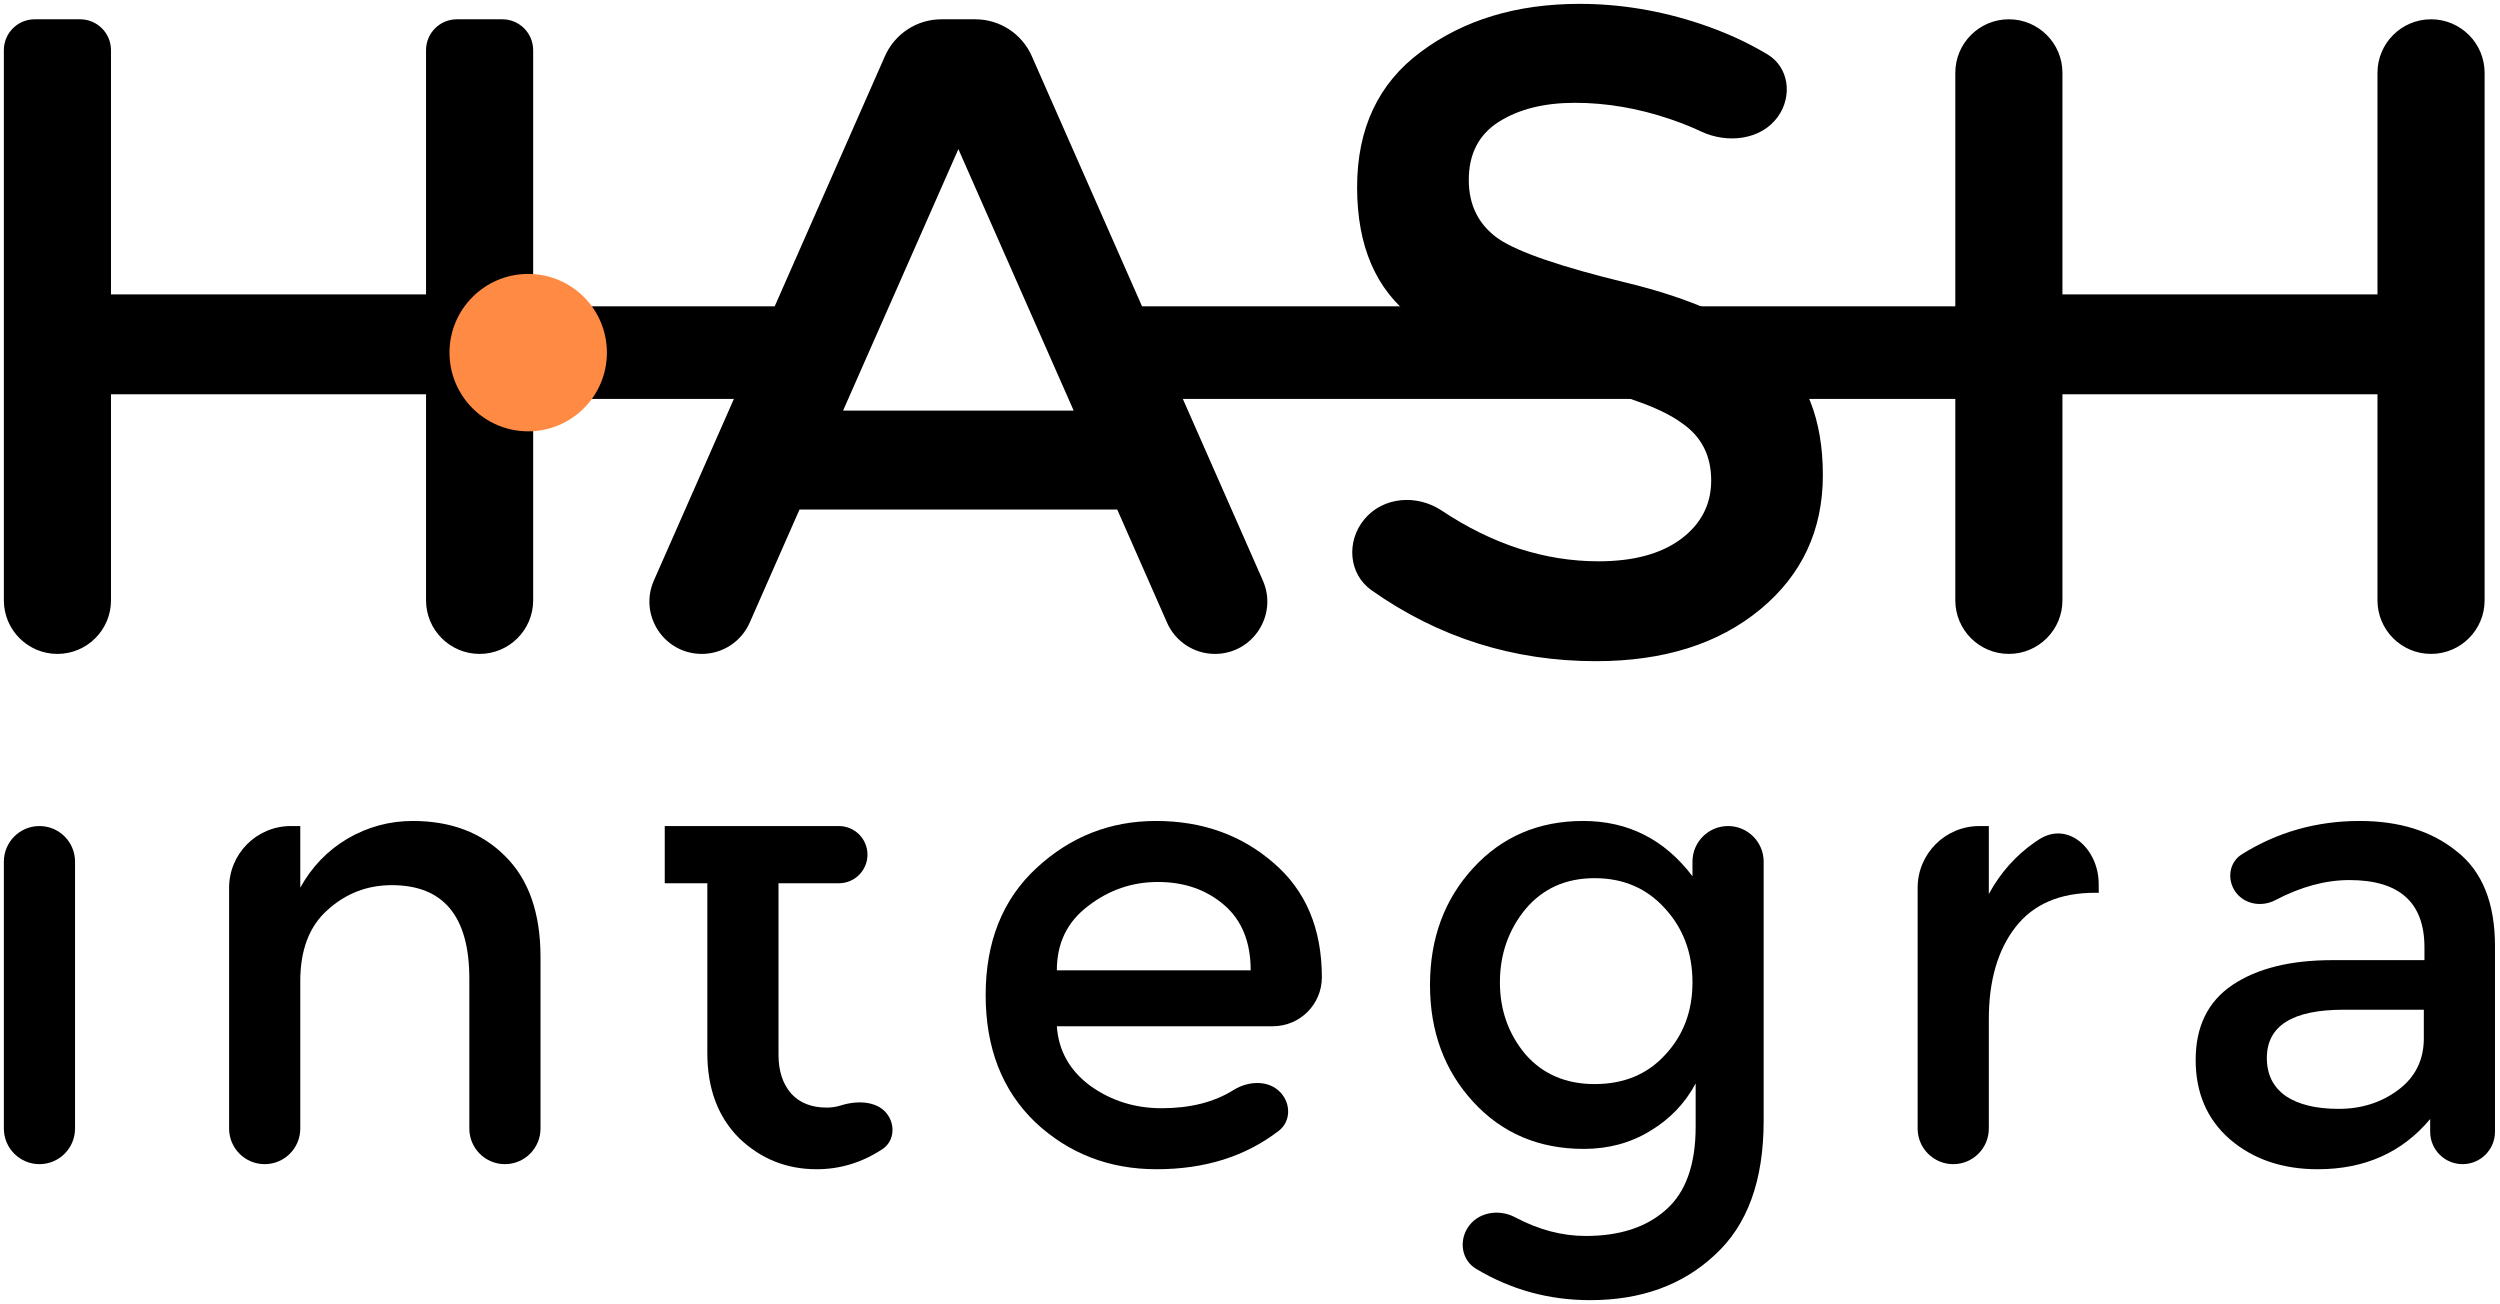 <svg xmlns="http://www.w3.org/2000/svg" width="324" height="169" viewBox="0 0 324 169" fill="none"><rect x="68.454" y="39.7" width="39.047" height="12" fill="black"></rect><rect x="142.402" y="39.7" width="121.598" height="12" fill="black"></rect><path d="M9.725 146.262C9.725 148.809 7.66 150.874 5.112 150.874V150.874C2.565 150.874 0.5 148.809 0.5 146.262V111.669C0.5 109.121 2.565 107.056 5.112 107.056V107.056C7.66 107.056 9.725 109.121 9.725 111.669V146.262Z" fill="black"></path><path d="M38.916 127.153V146.262C38.916 148.809 36.851 150.874 34.303 150.874V150.874C31.756 150.874 29.691 148.809 29.691 146.262V115.056C29.691 110.638 33.273 107.056 37.691 107.056H38.916V115.045C40.398 112.355 42.43 110.241 45.011 108.703C47.647 107.166 50.474 106.397 53.495 106.397C58.436 106.397 62.417 107.907 65.437 110.927C68.512 113.947 70.05 118.313 70.05 124.023V146.262C70.05 148.809 67.985 150.874 65.437 150.874V150.874C62.89 150.874 60.825 148.809 60.825 146.262V126.824C60.825 118.752 57.475 114.716 50.776 114.716C47.592 114.716 44.819 115.787 42.458 117.928C40.096 120.015 38.916 123.09 38.916 127.153Z" fill="black"></path><path d="M171.313 126.659C171.313 130.161 168.474 133.001 164.971 133.001H136.967C137.187 136.186 138.642 138.766 141.332 140.743C144.023 142.665 147.098 143.626 150.557 143.626C154.258 143.626 157.361 142.84 159.865 141.268C161.788 140.061 164.446 139.935 165.978 141.611V141.611C167.31 143.067 167.298 145.339 165.735 146.545C161.428 149.87 156.149 151.533 149.898 151.533C143.748 151.533 138.504 149.501 134.167 145.438C129.884 141.32 127.742 135.829 127.742 128.965C127.742 122.046 129.939 116.555 134.331 112.492C138.724 108.429 143.886 106.397 149.816 106.397C155.801 106.397 160.88 108.209 165.053 111.833C169.226 115.402 171.313 120.344 171.313 126.659V126.659ZM136.967 125.753H162.088C162.088 122.074 160.935 119.246 158.629 117.269C156.323 115.293 153.467 114.304 150.063 114.304C146.713 114.304 143.693 115.347 141.003 117.434C138.312 119.466 136.967 122.239 136.967 125.753Z" fill="black"></path><path d="M223.957 107.056C226.505 107.056 228.57 109.121 228.57 111.669V145.273C228.57 153.015 226.456 158.808 222.228 162.652C218.055 166.551 212.673 168.5 206.084 168.5C200.737 168.5 195.805 167.144 191.289 164.431C189.472 163.34 189.065 160.954 190.186 159.155V159.155C191.47 157.096 194.229 156.626 196.372 157.765C199.404 159.376 202.449 160.181 205.508 160.181C209.901 160.181 213.36 159.056 215.886 156.804C218.466 154.553 219.757 150.956 219.757 146.015V140.414C218.384 142.994 216.407 145.054 213.827 146.591C211.301 148.129 208.445 148.897 205.261 148.897C199.44 148.897 194.663 146.866 190.929 142.802C187.195 138.739 185.328 133.687 185.328 127.647C185.328 121.607 187.195 116.555 190.929 112.492C194.663 108.429 199.413 106.397 205.178 106.397C210.999 106.397 215.721 108.786 219.345 113.563V111.669C219.345 109.121 221.41 107.056 223.957 107.056V107.056ZM194.389 127.318C194.389 130.887 195.487 133.989 197.683 136.625C199.934 139.206 202.927 140.496 206.661 140.496C210.45 140.496 213.497 139.233 215.803 136.707C218.164 134.181 219.345 131.052 219.345 127.318C219.345 123.529 218.164 120.344 215.803 117.763C213.442 115.128 210.395 113.81 206.661 113.81C202.927 113.81 199.934 115.155 197.683 117.846C195.487 120.536 194.389 123.694 194.389 127.318Z" fill="black"></path><path d="M271.506 115.704C266.949 115.704 263.517 117.187 261.211 120.152C258.904 123.117 257.751 127.098 257.751 132.095V146.262C257.751 148.809 255.686 150.874 253.139 150.874V150.874C250.592 150.874 248.526 148.809 248.526 146.262V115.056C248.526 110.638 252.108 107.056 256.526 107.056H257.751V115.869C259.234 113.124 261.238 110.872 263.764 109.115C263.941 108.995 264.118 108.878 264.296 108.766C268.06 106.391 271.95 110.03 271.99 114.48L272 115.704C271.836 115.704 271.671 115.704 271.506 115.704Z" fill="black"></path><path d="M323.351 146.673C323.351 148.993 321.471 150.874 319.151 150.874V150.874C316.831 150.874 314.95 148.993 314.95 146.673V145.026C311.326 149.364 306.467 151.533 300.372 151.533C295.814 151.533 292.025 150.243 289.005 147.662C286.04 145.081 284.558 141.649 284.558 137.366C284.558 133.028 286.15 129.789 289.335 127.647C292.52 125.506 296.83 124.435 302.266 124.435H314.209V122.788C314.209 116.967 310.969 114.057 304.49 114.057C301.382 114.057 298.178 114.924 294.878 116.659C293.112 117.587 290.882 117.211 289.722 115.587V115.587C288.582 113.991 288.881 111.758 290.543 110.718C295.145 107.837 300.233 106.397 305.808 106.397C310.969 106.397 315.17 107.715 318.409 110.351C321.704 112.931 323.351 117.022 323.351 122.623V146.673ZM314.127 134.566V130.859H303.749C297.105 130.859 293.783 132.946 293.783 137.119C293.783 139.261 294.606 140.908 296.253 142.061C297.901 143.159 300.18 143.708 303.09 143.708C306.055 143.708 308.636 142.885 310.832 141.237C313.028 139.59 314.127 137.366 314.127 134.566Z" fill="black"></path><path d="M100.894 114.469V136.707C100.894 138.794 101.443 140.469 102.541 141.732C103.639 142.94 105.177 143.544 107.154 143.544C107.777 143.544 108.393 143.448 109 143.257C111.23 142.554 114.017 142.687 115.193 144.707V144.707C116.027 146.14 115.762 147.998 114.38 148.914C111.746 150.66 108.898 151.533 105.836 151.533C101.937 151.533 98.588 150.188 95.787 147.497C93.042 144.752 91.669 141.073 91.669 136.46V114.469H86.151V107.056H103.648H108.719C110.766 107.056 112.425 108.716 112.425 110.763V110.763C112.425 112.809 110.766 114.469 108.719 114.469H100.894Z" fill="black"></path><path fill-rule="evenodd" clip-rule="evenodd" d="M194.237 15.796C196.825 14.149 200.12 13.325 204.12 13.325C208.199 13.325 212.318 14.031 216.475 15.443C217.907 15.93 219.236 16.462 220.463 17.041C223.854 18.642 228.264 18.164 230.43 15.104C232.317 12.439 231.858 8.723 229.058 7.043C226.422 5.461 223.522 4.143 220.358 3.089C215.181 1.363 209.964 0.5 204.709 0.5C196.551 0.5 189.687 2.579 184.118 6.736C178.627 10.815 175.881 16.659 175.881 24.268C175.881 31.877 178.313 37.525 183.176 41.212C185.608 43.173 188.393 44.781 191.53 46.036C194.668 47.212 199.257 48.546 205.297 50.036C211.337 51.448 215.573 53.056 218.005 54.861C220.515 56.586 221.77 59.057 221.77 62.273C221.77 65.411 220.436 67.96 217.769 69.921C215.181 71.804 211.651 72.745 207.18 72.745C200.211 72.745 193.432 70.554 186.844 66.171C183.648 64.044 179.276 64.347 176.821 67.299C174.46 70.139 174.75 74.385 177.77 76.512C186.454 82.63 196.139 85.688 206.827 85.688C215.612 85.688 222.711 83.453 228.124 78.982C233.536 74.51 236.243 68.706 236.243 61.567C236.243 54.351 234.085 48.899 229.771 45.212C225.535 41.525 219.181 38.662 210.71 36.623C202.316 34.583 196.825 32.701 194.237 30.975C191.648 29.171 190.354 26.621 190.354 23.327C190.354 19.954 191.648 17.444 194.237 15.796ZM7.442 84.747C3.608 84.747 0.5 81.639 0.5 77.805V6.5C0.5 4.291 2.291 2.5 4.5 2.5H10.384C12.593 2.5 14.384 4.291 14.384 6.5V38.152H55.214V6.5C55.214 4.291 57.004 2.5 59.214 2.5H65.098C67.307 2.5 69.098 4.291 69.098 6.5V36.632C65.656 38.154 63.254 41.599 63.254 45.604C63.254 49.61 65.656 53.055 69.098 54.577V77.805C69.098 81.639 65.99 84.747 62.156 84.747C58.322 84.747 55.214 81.639 55.214 77.805V51.095H14.384V77.805C14.384 81.639 11.276 84.747 7.442 84.747ZM103.614 66.039L97.16 80.697C96.077 83.159 93.641 84.747 90.952 84.747C86.053 84.747 82.77 79.713 84.745 75.229L114.688 7.275C115.967 4.373 118.838 2.5 122.009 2.5H126.4C129.571 2.5 132.443 4.373 133.721 7.275L163.664 75.229C165.64 79.713 162.356 84.747 157.457 84.747C154.768 84.747 152.333 83.159 151.249 80.697L144.796 66.039H103.614ZM139.148 53.213L124.205 19.326L109.262 53.213H139.148ZM260.35 84.747C256.516 84.747 253.408 81.639 253.408 77.805V9.442C253.408 5.608 256.516 2.5 260.35 2.5C264.184 2.5 267.292 5.608 267.292 9.442V38.152H308.121V9.442C308.121 5.608 311.229 2.5 315.063 2.5C318.897 2.5 322.005 5.608 322.005 9.442V77.805C322.005 81.639 318.897 84.747 315.063 84.747C311.229 84.747 308.121 81.639 308.121 77.805V51.095H267.292V77.805C267.292 81.639 264.184 84.747 260.35 84.747Z" fill="black"></path><ellipse cx="68.454" cy="45.7" rx="10.2" ry="10.2" fill="#FF8A43"></ellipse></svg>